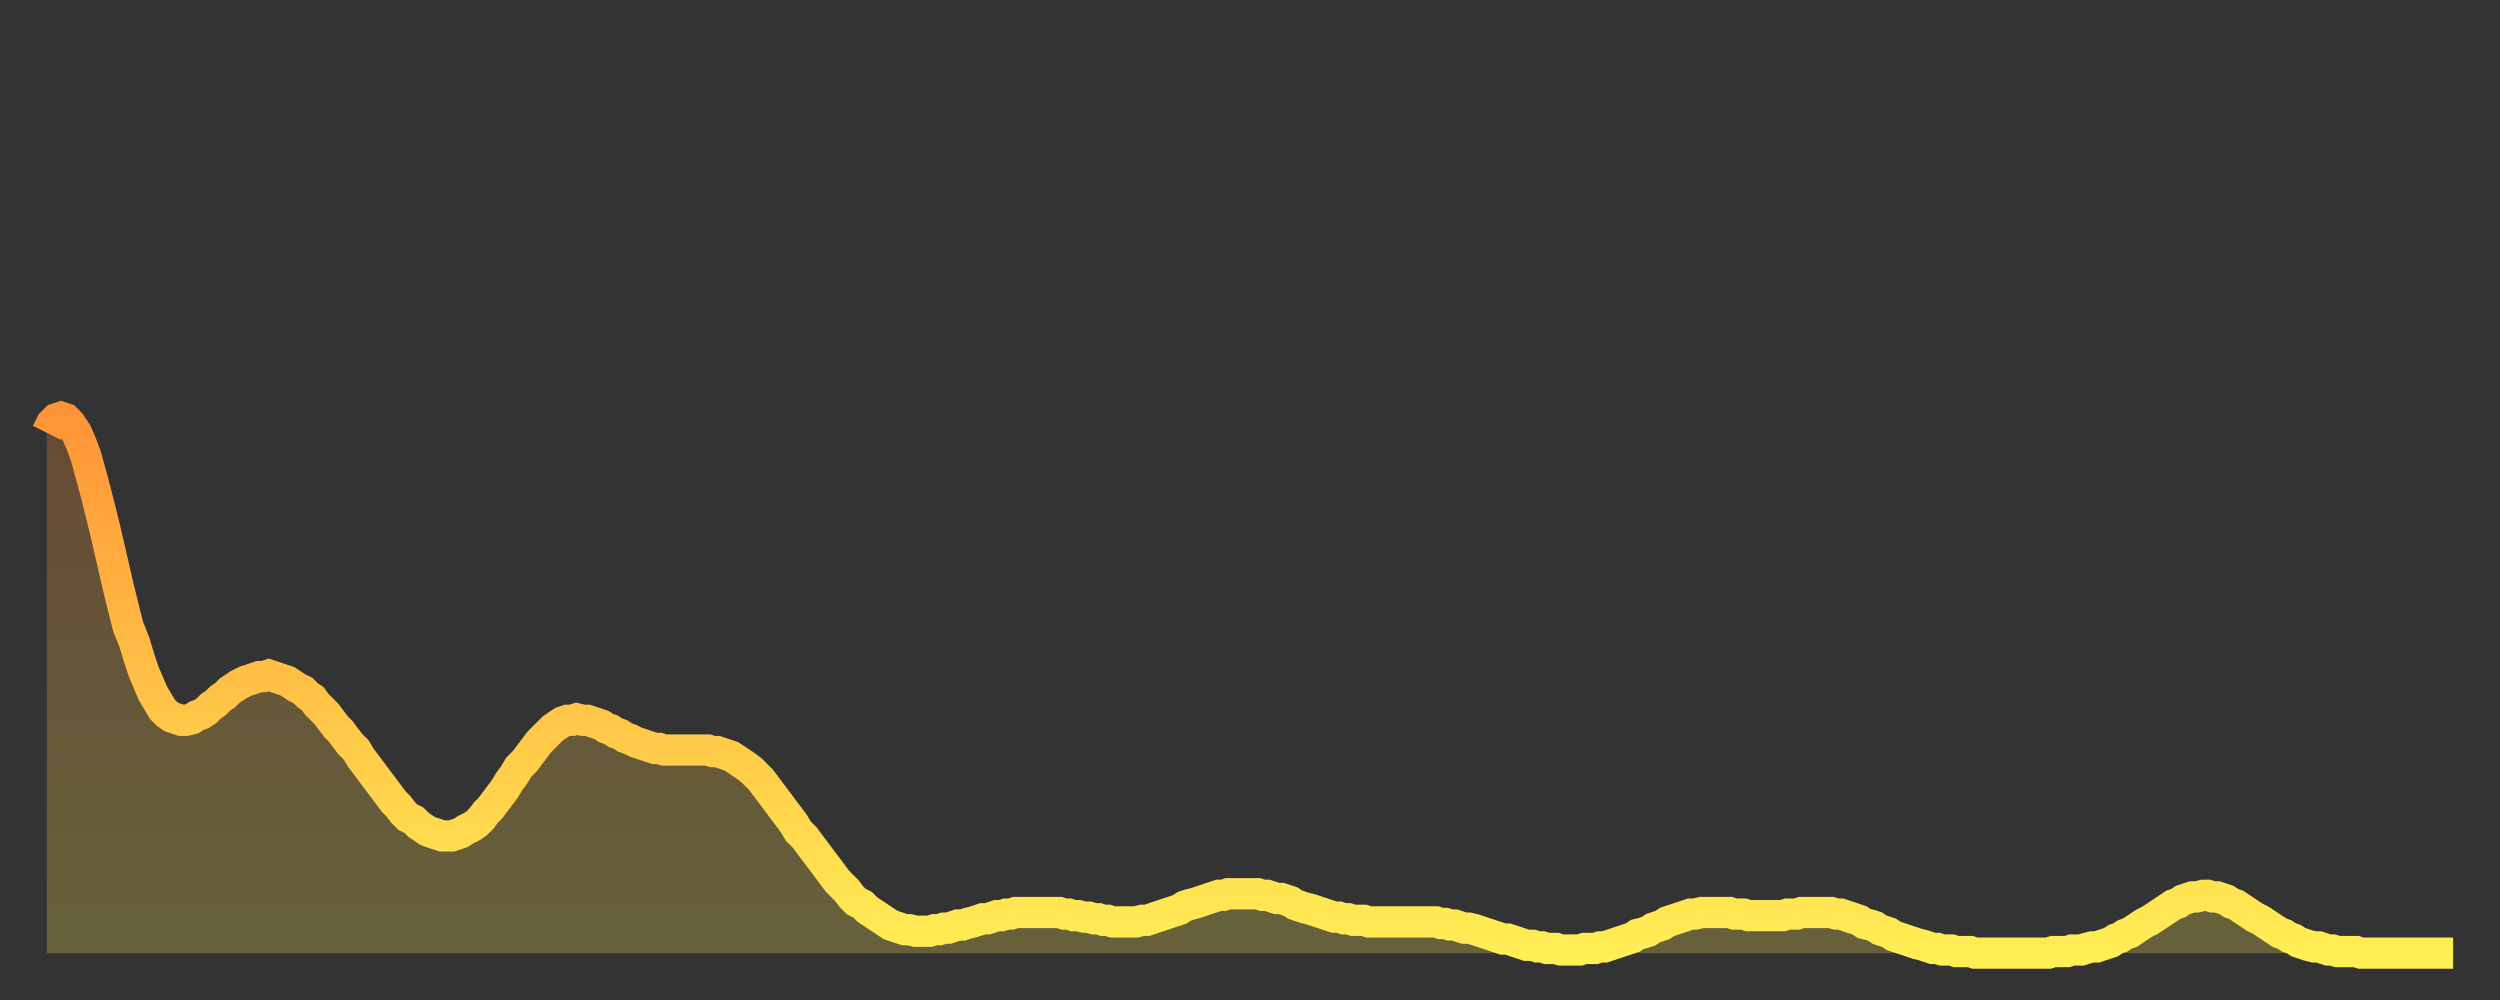 <?xml version="1.0" encoding="utf-8" ?>
<svg baseProfile="full" height="64" version="1.1" width="160" xmlns="http://www.w3.org/2000/svg" xmlns:ev="http://www.w3.org/2001/xml-events" xmlns:xlink="http://www.w3.org/1999/xlink"><rect width="100%" height="100%" fill="#333333" stroke="none"/><defs><linearGradient id="id122268" x1="0" x2="0" y1="0" y2="1"><stop offset="0%" stop-color="#ff9437" /><stop offset="50%" stop-color="#ffc146" /><stop offset="100%" stop-color="#ffee55" /></linearGradient></defs><g transform="translate(3,3)"><g><path d="M 0.0 24.7 L 0.3 24.1 0.6 23.8 0.9 23.7 1.2 23.8 1.5 24.1 1.9 24.7 2.2 25.4 2.5 26.2 2.8 27.3 3.1 28.4 3.4 29.6 3.7 30.8 4.0 32.1 4.3 33.4 4.6 34.7 4.9 35.9 5.2 37.1 5.6 38.1 5.9 39.1 6.2 40.0 6.5 40.7 6.8 41.4 7.1 41.9 7.4 42.4 7.7 42.7 8.0 42.9 8.3 43.0 8.6 43.1 8.9 43.1 9.3 43.0 9.6 42.8 9.9 42.7 10.2 42.5 10.5 42.2 10.8 42.0 11.1 41.7 11.4 41.5 11.7 41.2 12.0 41.0 12.3 40.8 12.7 40.6 13.0 40.5 13.3 40.4 13.6 40.3 13.9 40.3 14.2 40.2 14.5 40.3 14.8 40.4 15.1 40.5 15.4 40.6 15.7 40.8 16.0 41.0 16.4 41.2 16.7 41.5 17.0 41.7 17.3 42.1 17.6 42.4 17.9 42.7 18.2 43.1 18.5 43.5 18.8 43.8 19.1 44.2 19.4 44.6 19.8 45.0 20.1 45.5 20.4 45.9 20.7 46.3 21.0 46.7 21.3 47.1 21.6 47.5 21.9 47.9 22.2 48.3 22.5 48.6 22.8 49.0 23.1 49.3 23.5 49.5 23.8 49.8 24.1 50.0 24.4 50.2 24.7 50.3 25.0 50.4 25.3 50.5 25.6 50.5 25.9 50.5 26.2 50.4 26.5 50.3 26.8 50.1 27.2 49.9 27.5 49.7 27.8 49.4 28.1 49.0 28.4 48.7 28.7 48.3 29.0 47.9 29.3 47.5 29.6 47.0 29.9 46.6 30.2 46.1 30.6 45.7 30.9 45.3 31.2 44.9 31.5 44.5 31.8 44.2 32.1 43.9 32.4 43.6 32.7 43.4 33.0 43.2 33.3 43.1 33.6 43.1 33.9 43.0 34.3 43.1 34.6 43.1 34.9 43.2 35.2 43.3 35.5 43.4 35.8 43.6 36.1 43.7 36.4 43.9 36.7 44.0 37.0 44.2 37.3 44.3 37.7 44.5 38.0 44.6 38.3 44.7 38.6 44.8 38.9 44.9 39.2 44.9 39.5 45.0 39.8 45.0 40.1 45.0 40.4 45.0 40.7 45.0 41.0 45.0 41.4 45.0 41.7 45.0 42.0 45.0 42.3 45.0 42.6 45.1 42.9 45.1 43.2 45.2 43.5 45.3 43.8 45.4 44.1 45.6 44.4 45.8 44.7 46.0 45.1 46.3 45.4 46.6 45.7 46.9 46.0 47.3 46.3 47.7 46.6 48.1 46.9 48.5 47.2 48.9 47.5 49.3 47.8 49.7 48.1 50.2 48.5 50.6 48.8 51.0 49.1 51.4 49.4 51.8 49.7 52.2 50.0 52.6 50.3 53.0 50.6 53.4 50.9 53.7 51.2 54.0 51.5 54.4 51.8 54.7 52.2 54.9 52.5 55.2 52.8 55.4 53.1 55.6 53.4 55.8 53.7 56.0 54.0 56.2 54.3 56.3 54.6 56.4 54.9 56.5 55.2 56.5 55.6 56.6 55.9 56.6 56.2 56.6 56.5 56.6 56.8 56.5 57.1 56.5 57.4 56.4 57.7 56.4 58.0 56.3 58.3 56.2 58.6 56.2 58.9 56.1 59.3 56.0 59.6 55.9 59.9 55.8 60.2 55.8 60.5 55.7 60.8 55.6 61.1 55.6 61.4 55.5 61.7 55.5 62.0 55.4 62.3 55.4 62.6 55.4 63.0 55.4 63.3 55.4 63.6 55.4 63.9 55.4 64.2 55.4 64.5 55.4 64.8 55.4 65.1 55.5 65.4 55.5 65.7 55.6 66.0 55.6 66.4 55.7 66.7 55.7 67.0 55.8 67.3 55.8 67.6 55.9 67.9 55.9 68.2 56.0 68.5 56.0 68.8 56.0 69.1 56.0 69.4 56.0 69.7 56.0 70.1 55.9 70.4 55.9 70.7 55.8 71.0 55.7 71.3 55.6 71.6 55.5 71.9 55.4 72.2 55.3 72.5 55.2 72.8 55.0 73.1 54.9 73.5 54.8 73.8 54.7 74.1 54.6 74.4 54.5 74.7 54.4 75.0 54.3 75.3 54.3 75.6 54.2 75.9 54.2 76.2 54.2 76.5 54.2 76.8 54.2 77.2 54.2 77.5 54.2 77.8 54.3 78.1 54.3 78.4 54.4 78.7 54.5 79.0 54.5 79.3 54.6 79.6 54.7 79.9 54.9 80.2 55.0 80.5 55.1 80.9 55.2 81.2 55.3 81.5 55.4 81.8 55.5 82.1 55.6 82.4 55.7 82.7 55.7 83.0 55.8 83.3 55.8 83.6 55.9 83.9 55.9 84.3 55.9 84.6 56.0 84.9 56.0 85.2 56.0 85.5 56.0 85.8 56.0 86.1 56.0 86.4 56.0 86.7 56.0 87.0 56.0 87.3 56.0 87.6 56.0 88.0 56.0 88.3 56.0 88.6 56.0 88.9 56.0 89.2 56.1 89.5 56.1 89.8 56.2 90.1 56.2 90.4 56.3 90.7 56.4 91.0 56.4 91.4 56.5 91.7 56.6 92.0 56.7 92.3 56.8 92.6 56.9 92.9 57.0 93.2 57.1 93.5 57.1 93.8 57.2 94.1 57.3 94.4 57.4 94.7 57.5 95.1 57.5 95.4 57.6 95.7 57.6 96.0 57.7 96.3 57.7 96.6 57.7 96.9 57.8 97.2 57.8 97.5 57.8 97.8 57.8 98.1 57.8 98.4 57.7 98.8 57.7 99.1 57.7 99.4 57.6 99.7 57.6 100.0 57.5 100.3 57.4 100.6 57.3 100.9 57.2 101.2 57.1 101.5 57.0 101.8 56.8 102.2 56.7 102.5 56.6 102.8 56.4 103.1 56.3 103.4 56.2 103.7 56.0 104.0 55.9 104.3 55.8 104.6 55.7 104.9 55.6 105.2 55.5 105.5 55.5 105.9 55.4 106.2 55.4 106.5 55.4 106.8 55.4 107.1 55.4 107.4 55.4 107.7 55.4 108.0 55.5 108.3 55.5 108.6 55.5 108.9 55.6 109.3 55.6 109.6 55.6 109.9 55.6 110.2 55.6 110.5 55.6 110.8 55.6 111.1 55.6 111.4 55.5 111.7 55.5 112.0 55.5 112.3 55.4 112.6 55.4 113.0 55.4 113.3 55.4 113.6 55.4 113.9 55.4 114.2 55.4 114.5 55.5 114.8 55.5 115.1 55.6 115.4 55.7 115.7 55.8 116.0 55.9 116.3 56.1 116.7 56.2 117.0 56.3 117.3 56.5 117.6 56.6 117.9 56.7 118.2 56.9 118.5 57.0 118.8 57.1 119.1 57.2 119.4 57.3 119.7 57.4 120.1 57.5 120.4 57.6 120.7 57.7 121.0 57.7 121.3 57.8 121.6 57.8 121.9 57.8 122.2 57.9 122.5 57.9 122.8 57.9 123.1 57.9 123.4 58.0 123.8 58.0 124.1 58.0 124.4 58.0 124.7 58.0 125.0 58.0 125.3 58.0 125.6 58.0 125.9 58.0 126.2 58.0 126.5 58.0 126.8 58.0 127.2 58.0 127.5 58.0 127.8 58.0 128.1 58.0 128.4 57.9 128.7 57.9 129.0 57.9 129.3 57.9 129.6 57.8 129.9 57.8 130.2 57.8 130.5 57.7 130.9 57.6 131.2 57.6 131.5 57.5 131.8 57.4 132.1 57.3 132.4 57.1 132.7 57.0 133.0 56.8 133.3 56.7 133.6 56.5 133.9 56.3 134.2 56.1 134.6 55.9 134.9 55.7 135.2 55.5 135.5 55.3 135.8 55.1 136.1 54.9 136.4 54.8 136.7 54.6 137.0 54.5 137.3 54.4 137.6 54.4 138.0 54.3 138.3 54.3 138.6 54.4 138.9 54.4 139.2 54.5 139.5 54.6 139.8 54.8 140.1 54.9 140.4 55.1 140.7 55.3 141.0 55.5 141.3 55.7 141.7 55.9 142.0 56.1 142.3 56.3 142.6 56.5 142.9 56.7 143.2 56.8 143.5 57.0 143.8 57.1 144.1 57.3 144.4 57.4 144.7 57.5 145.1 57.6 145.4 57.6 145.7 57.7 146.0 57.8 146.3 57.8 146.6 57.9 146.9 57.9 147.2 57.9 147.5 57.9 147.8 57.9 148.1 58.0 148.4 58.0 148.8 58.0 149.1 58.0 149.4 58.0 149.7 58.0 150.0 58.0 150.3 58.0 150.6 58.0 150.9 58.0 151.2 58.0 151.5 58.0 151.8 58.0 152.1 58.0 152.5 58.0 152.8 58.0 153.1 58.0 153.4 58.0 153.7 58.0 154.0 58.0" fill="none" id="graph-curve" opacity="1" stroke="url(#id122268)" stroke-width="2" /><path d="M 0 58 L 0.0 24.7 0.3 24.1 0.6 23.8 0.9 23.7 1.2 23.8 1.5 24.1 1.9 24.7 2.2 25.4 2.5 26.2 2.8 27.3 3.1 28.4 3.4 29.6 3.7 30.8 4.0 32.1 4.3 33.4 4.6 34.7 4.9 35.9 5.2 37.1 5.6 38.1 5.9 39.1 6.2 40.0 6.5 40.7 6.8 41.4 7.1 41.9 7.4 42.4 7.7 42.7 8.0 42.9 8.3 43.0 8.6 43.1 8.9 43.1 9.3 43.0 9.6 42.8 9.9 42.7 10.2 42.5 10.5 42.2 10.8 42.0 11.1 41.7 11.4 41.5 11.7 41.2 12.0 41.0 12.3 40.8 12.7 40.6 13.0 40.5 13.3 40.4 13.6 40.3 13.9 40.3 14.2 40.2 14.5 40.3 14.8 40.4 15.1 40.5 15.4 40.6 15.7 40.8 16.0 41.0 16.4 41.2 16.7 41.5 17.0 41.7 17.3 42.1 17.6 42.4 17.9 42.7 18.2 43.1 18.5 43.5 18.8 43.8 19.1 44.2 19.4 44.6 19.8 45.0 20.1 45.5 20.4 45.9 20.7 46.3 21.0 46.7 21.3 47.1 21.6 47.5 21.9 47.9 22.2 48.3 22.5 48.6 22.8 49.0 23.1 49.3 23.5 49.5 23.8 49.8 24.1 50.0 24.4 50.2 24.7 50.3 25.0 50.4 25.3 50.5 25.6 50.5 25.9 50.5 26.2 50.4 26.5 50.3 26.8 50.1 27.2 49.9 27.5 49.7 27.8 49.4 28.1 49.0 28.4 48.7 28.7 48.3 29.0 47.9 29.3 47.5 29.6 47.0 29.9 46.6 30.2 46.1 30.6 45.7 30.9 45.3 31.2 44.9 31.5 44.5 31.8 44.2 32.1 43.9 32.4 43.6 32.7 43.4 33.0 43.2 33.3 43.1 33.6 43.1 33.9 43.0 34.3 43.1 34.6 43.1 34.9 43.2 35.2 43.3 35.5 43.4 35.8 43.6 36.1 43.7 36.4 43.9 36.7 44.0 37.0 44.2 37.3 44.3 37.7 44.5 38.0 44.6 38.3 44.7 38.6 44.8 38.9 44.9 39.2 44.9 39.5 45.0 39.8 45.0 40.1 45.0 40.4 45.0 40.7 45.0 41.0 45.0 41.4 45.0 41.7 45.0 42.0 45.0 42.3 45.0 42.6 45.1 42.9 45.1 43.2 45.2 43.5 45.3 43.8 45.4 44.1 45.6 44.4 45.8 44.7 46.0 45.1 46.3 45.4 46.6 45.7 46.9 46.0 47.3 46.3 47.7 46.6 48.1 46.9 48.5 47.2 48.9 47.5 49.3 47.8 49.7 48.1 50.2 48.5 50.6 48.8 51.0 49.1 51.4 49.4 51.8 49.7 52.2 50.0 52.6 50.3 53.0 50.6 53.4 50.9 53.7 51.2 54.0 51.5 54.4 51.8 54.7 52.2 54.9 52.5 55.2 52.8 55.4 53.1 55.6 53.4 55.8 53.7 56.0 54.0 56.2 54.3 56.3 54.6 56.4 54.9 56.5 55.2 56.5 55.6 56.6 55.9 56.6 56.2 56.6 56.5 56.6 56.8 56.5 57.1 56.5 57.4 56.4 57.7 56.4 58.0 56.3 58.3 56.2 58.6 56.2 58.9 56.1 59.3 56.0 59.6 55.9 59.9 55.8 60.2 55.8 60.5 55.7 60.8 55.6 61.1 55.6 61.4 55.5 61.7 55.5 62.0 55.4 62.3 55.4 62.6 55.4 63.0 55.4 63.3 55.4 63.6 55.4 63.9 55.4 64.2 55.4 64.5 55.4 64.8 55.4 65.1 55.5 65.4 55.5 65.7 55.6 66.0 55.6 66.4 55.7 66.7 55.7 67.0 55.8 67.3 55.8 67.6 55.9 67.9 55.9 68.2 56.0 68.5 56.0 68.8 56.0 69.1 56.0 69.4 56.0 69.7 56.0 70.1 55.9 70.4 55.9 70.7 55.8 71.0 55.7 71.3 55.6 71.6 55.5 71.9 55.4 72.2 55.3 72.5 55.2 72.8 55.0 73.1 54.9 73.5 54.8 73.8 54.7 74.1 54.6 74.4 54.5 74.7 54.4 75.0 54.3 75.3 54.3 75.6 54.2 75.9 54.2 76.2 54.2 76.5 54.2 76.8 54.2 77.2 54.2 77.5 54.2 77.8 54.3 78.1 54.3 78.4 54.4 78.7 54.5 79.0 54.5 79.3 54.6 79.6 54.7 79.9 54.9 80.2 55.0 80.5 55.1 80.9 55.2 81.2 55.3 81.5 55.4 81.8 55.5 82.1 55.6 82.4 55.7 82.7 55.7 83.0 55.8 83.3 55.8 83.6 55.9 83.9 55.9 84.3 55.9 84.6 56.0 84.9 56.0 85.2 56.0 85.5 56.0 85.8 56.0 86.1 56.0 86.4 56.0 86.7 56.0 87.0 56.0 87.3 56.0 87.6 56.0 88.0 56.0 88.3 56.0 88.6 56.0 88.9 56.0 89.2 56.1 89.5 56.1 89.8 56.2 90.1 56.2 90.4 56.3 90.7 56.4 91.0 56.4 91.4 56.5 91.7 56.6 92.0 56.7 92.3 56.8 92.6 56.9 92.9 57.0 93.2 57.1 93.5 57.1 93.8 57.2 94.1 57.3 94.4 57.4 94.7 57.5 95.1 57.5 95.4 57.6 95.7 57.6 96.0 57.7 96.3 57.7 96.6 57.7 96.9 57.8 97.2 57.8 97.5 57.8 97.8 57.8 98.1 57.8 98.4 57.7 98.8 57.7 99.1 57.7 99.4 57.6 99.7 57.6 100.0 57.5 100.3 57.4 100.6 57.3 100.9 57.2 101.2 57.1 101.5 57.0 101.8 56.8 102.2 56.7 102.5 56.6 102.8 56.4 103.1 56.3 103.4 56.2 103.7 56.0 104.0 55.9 104.3 55.8 104.6 55.7 104.9 55.6 105.2 55.5 105.5 55.5 105.9 55.4 106.2 55.4 106.5 55.4 106.8 55.4 107.1 55.4 107.4 55.4 107.7 55.4 108.0 55.5 108.3 55.5 108.6 55.5 108.9 55.6 109.3 55.6 109.6 55.6 109.9 55.6 110.2 55.6 110.5 55.6 110.8 55.6 111.1 55.6 111.4 55.5 111.7 55.5 112.0 55.5 112.3 55.4 112.6 55.4 113.0 55.4 113.3 55.4 113.6 55.4 113.9 55.4 114.2 55.4 114.5 55.5 114.8 55.5 115.1 55.6 115.4 55.7 115.7 55.8 116.0 55.9 116.3 56.1 116.7 56.2 117.0 56.3 117.3 56.5 117.6 56.6 117.9 56.7 118.2 56.9 118.5 57.0 118.8 57.1 119.1 57.2 119.4 57.3 119.7 57.4 120.1 57.5 120.4 57.6 120.7 57.7 121.0 57.7 121.3 57.8 121.6 57.8 121.9 57.8 122.2 57.9 122.5 57.9 122.8 57.9 123.1 57.9 123.4 58.0 123.8 58.0 124.1 58.0 124.4 58.0 124.7 58.0 125.0 58.0 125.3 58.0 125.6 58.0 125.9 58.0 126.2 58.0 126.5 58.0 126.8 58.0 127.2 58.0 127.5 58.0 127.8 58.0 128.1 58.0 128.4 57.9 128.7 57.9 129.0 57.9 129.3 57.9 129.6 57.8 129.9 57.8 130.2 57.8 130.5 57.7 130.9 57.6 131.2 57.6 131.5 57.5 131.8 57.4 132.1 57.3 132.4 57.1 132.7 57.0 133.0 56.8 133.3 56.7 133.6 56.5 133.9 56.3 134.2 56.1 134.6 55.9 134.9 55.7 135.2 55.5 135.5 55.3 135.8 55.1 136.1 54.9 136.4 54.8 136.7 54.6 137.0 54.5 137.3 54.4 137.6 54.4 138.0 54.3 138.3 54.3 138.6 54.4 138.9 54.4 139.2 54.5 139.5 54.6 139.8 54.8 140.1 54.9 140.4 55.1 140.7 55.3 141.0 55.5 141.3 55.7 141.7 55.9 142.0 56.1 142.3 56.3 142.6 56.5 142.9 56.7 143.2 56.8 143.5 57.0 143.8 57.1 144.1 57.3 144.4 57.4 144.7 57.5 145.1 57.6 145.4 57.6 145.7 57.7 146.0 57.8 146.3 57.8 146.6 57.9 146.9 57.9 147.2 57.9 147.5 57.9 147.8 57.9 148.1 58.0 148.4 58.0 148.8 58.0 149.1 58.0 149.4 58.0 149.7 58.0 150.0 58.0 150.3 58.0 150.6 58.0 150.9 58.0 151.2 58.0 151.5 58.0 151.8 58.0 152.1 58.0 152.5 58.0 152.8 58.0 153.1 58.0 153.4 58.0 153.7 58.0 154.0 58.0 154 58" fill="url(#id122268)" fill-opacity=".25" id="graph-shadow" /></g></g></svg>